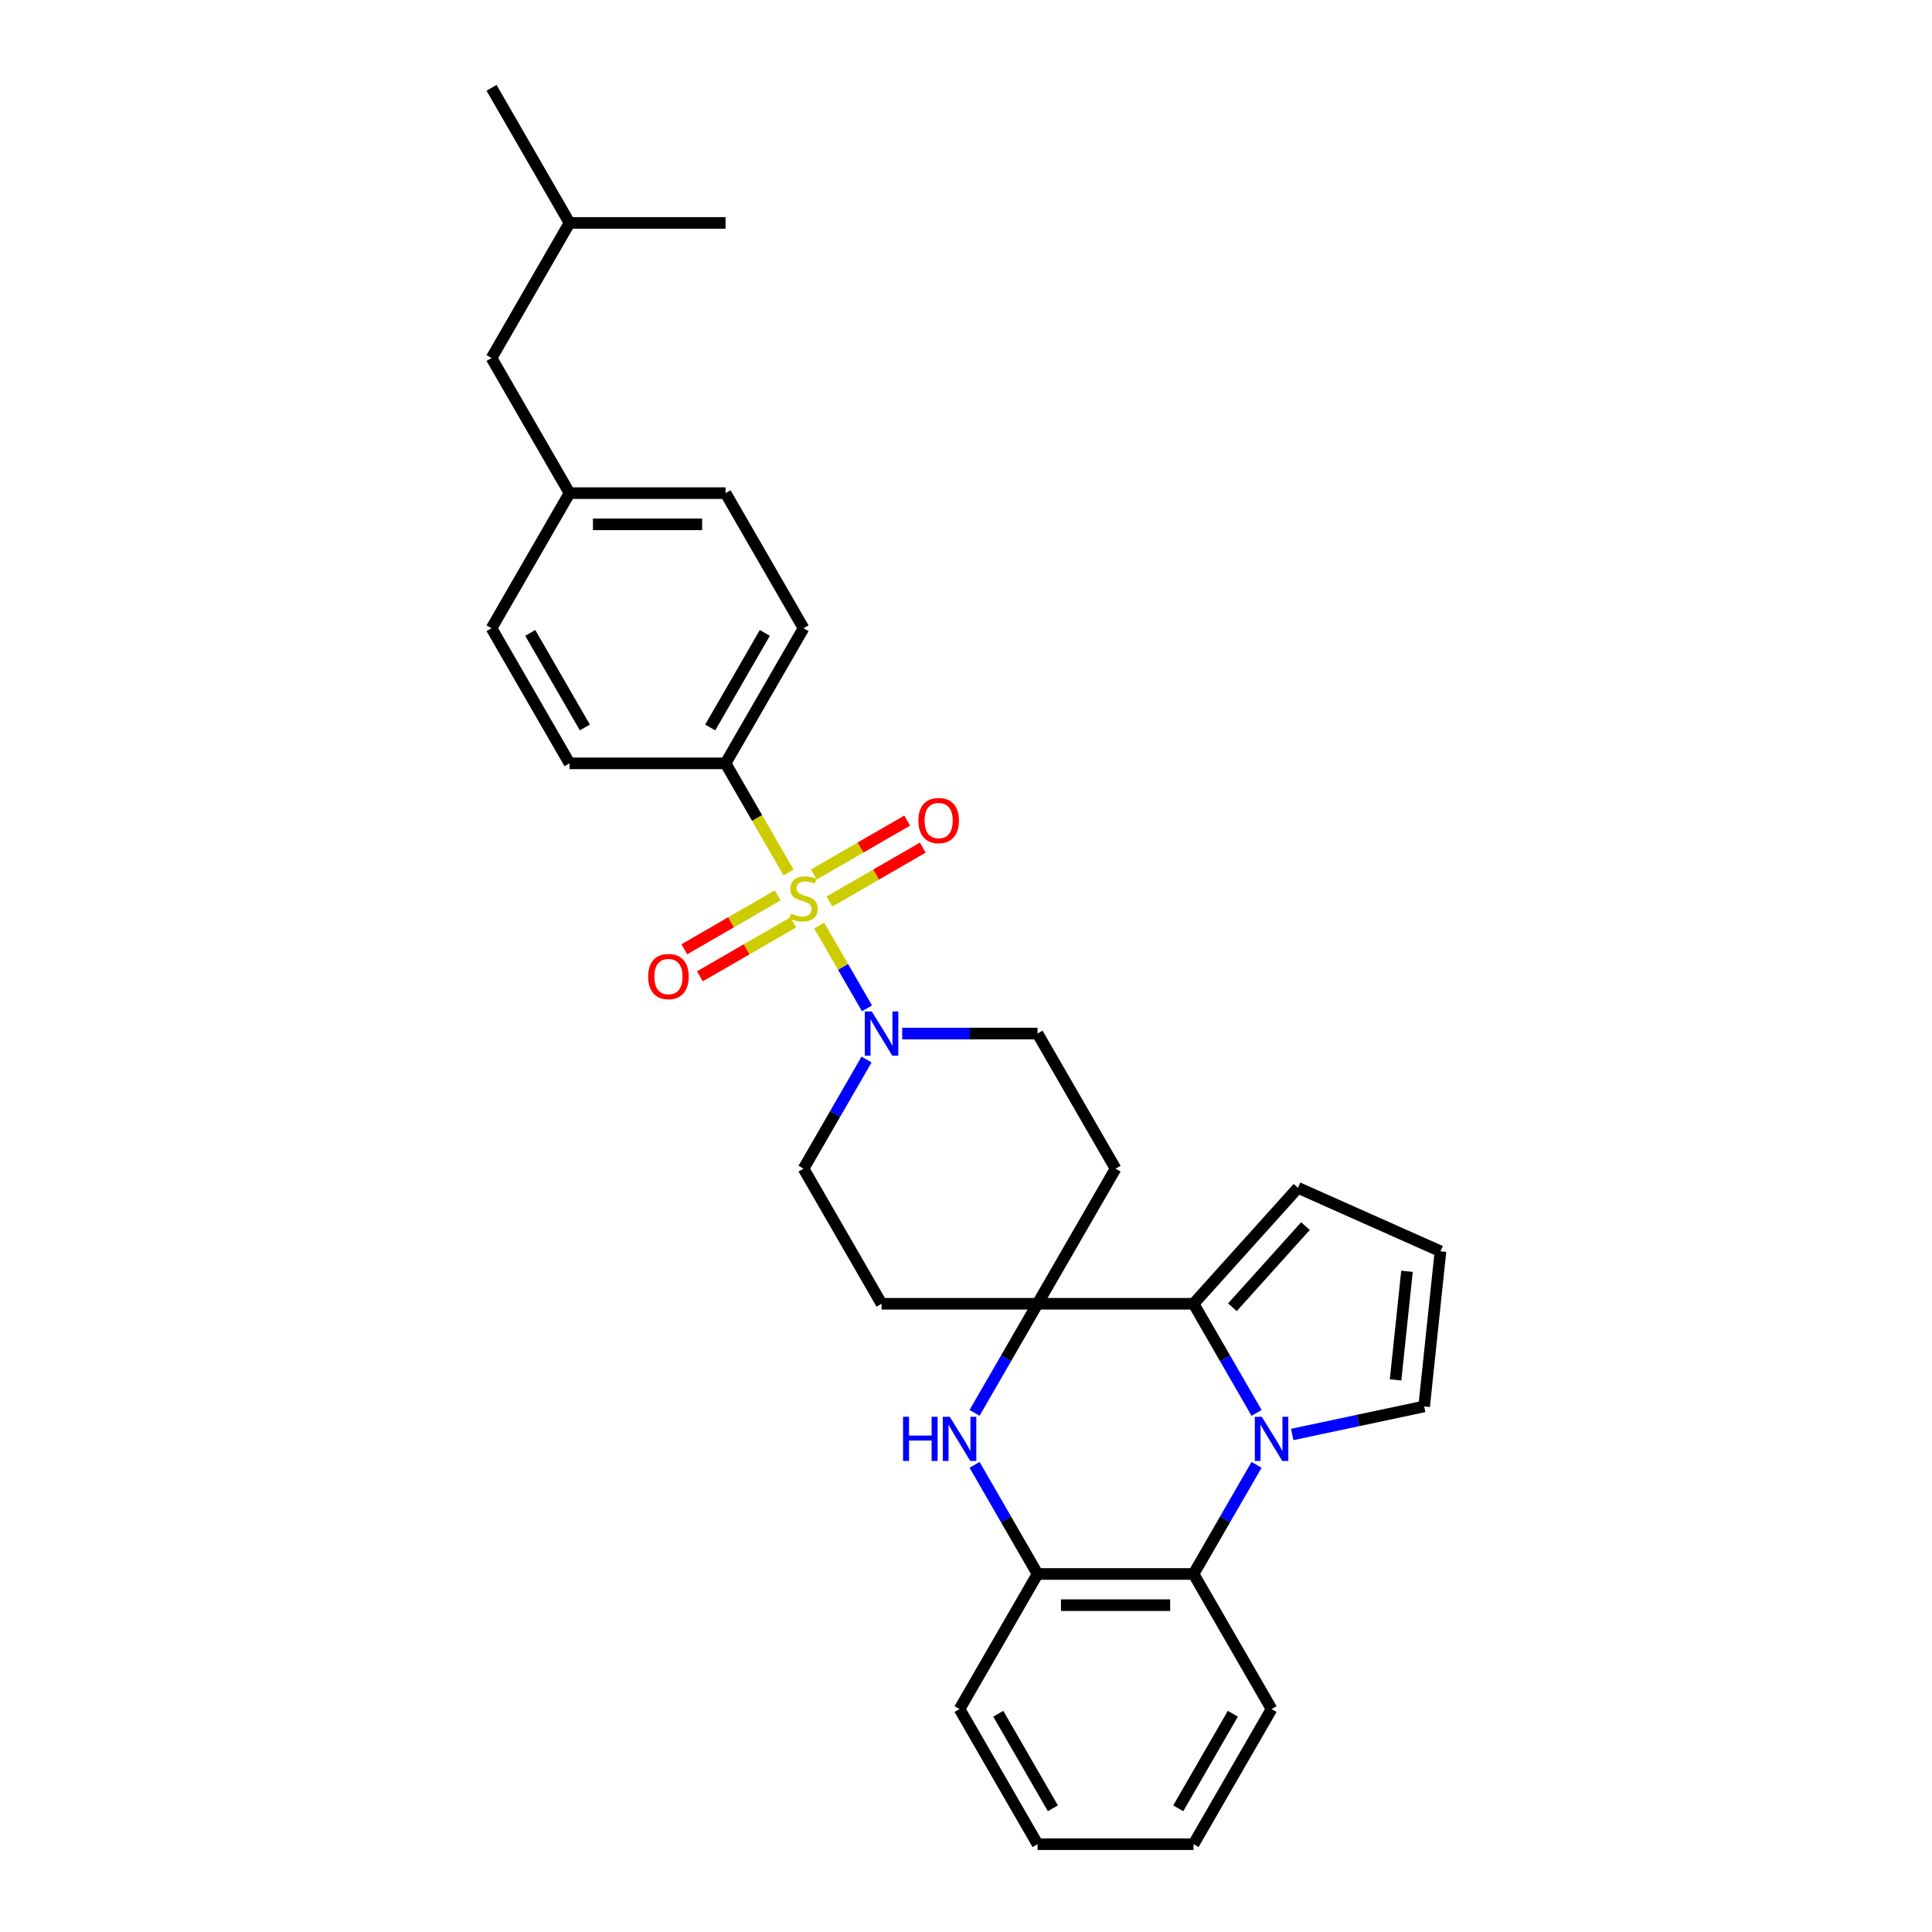 <?xml version='1.0' encoding='iso-8859-1'?>
<svg version='1.1' baseProfile='full'
              xmlns='http://www.w3.org/2000/svg'
                      xmlns:rdkit='http://www.rdkit.org/xml'
                      xmlns:xlink='http://www.w3.org/1999/xlink'
                  xml:space='preserve'
width='1000px' height='1000px' viewBox='0 0 1000 1000'>
<!-- END OF HEADER -->
<rect style='opacity:1.0;fill:#FFFFFF;stroke:none' width='1000' height='1000' x='0' y='0'> </rect>
<path class='bond-4' d='M 424.016,479.069 L 436.386,500.493' style='fill:none;fill-rule:evenodd;stroke:#CCCC00;stroke-width:6px;stroke-linecap:butt;stroke-linejoin:miter;stroke-opacity:1' />
<path class='bond-4' d='M 436.386,500.493 L 448.755,521.917' style='fill:none;fill-rule:evenodd;stroke:#0000FF;stroke-width:6px;stroke-linecap:butt;stroke-linejoin:miter;stroke-opacity:1' />
<path class='bond-7' d='M 408.165,451.615 L 391.853,423.36' style='fill:none;fill-rule:evenodd;stroke:#CCCC00;stroke-width:6px;stroke-linecap:butt;stroke-linejoin:miter;stroke-opacity:1' />
<path class='bond-7' d='M 391.853,423.36 L 375.54,395.105' style='fill:none;fill-rule:evenodd;stroke:#000000;stroke-width:6px;stroke-linecap:butt;stroke-linejoin:miter;stroke-opacity:1' />
<path class='bond-11' d='M 402.526,463.441 L 378.359,477.393' style='fill:none;fill-rule:evenodd;stroke:#CCCC00;stroke-width:6px;stroke-linecap:butt;stroke-linejoin:miter;stroke-opacity:1' />
<path class='bond-11' d='M 378.359,477.393 L 354.192,491.346' style='fill:none;fill-rule:evenodd;stroke:#FF0000;stroke-width:6px;stroke-linecap:butt;stroke-linejoin:miter;stroke-opacity:1' />
<path class='bond-11' d='M 410.6,477.427 L 386.434,491.379' style='fill:none;fill-rule:evenodd;stroke:#CCCC00;stroke-width:6px;stroke-linecap:butt;stroke-linejoin:miter;stroke-opacity:1' />
<path class='bond-11' d='M 386.434,491.379 L 362.267,505.332' style='fill:none;fill-rule:evenodd;stroke:#FF0000;stroke-width:6px;stroke-linecap:butt;stroke-linejoin:miter;stroke-opacity:1' />
<path class='bond-12' d='M 429.302,466.629 L 453.468,452.677' style='fill:none;fill-rule:evenodd;stroke:#CCCC00;stroke-width:6px;stroke-linecap:butt;stroke-linejoin:miter;stroke-opacity:1' />
<path class='bond-12' d='M 453.468,452.677 L 477.635,438.724' style='fill:none;fill-rule:evenodd;stroke:#FF0000;stroke-width:6px;stroke-linecap:butt;stroke-linejoin:miter;stroke-opacity:1' />
<path class='bond-12' d='M 421.227,452.643 L 445.394,438.691' style='fill:none;fill-rule:evenodd;stroke:#CCCC00;stroke-width:6px;stroke-linecap:butt;stroke-linejoin:miter;stroke-opacity:1' />
<path class='bond-12' d='M 445.394,438.691 L 469.56,424.738' style='fill:none;fill-rule:evenodd;stroke:#FF0000;stroke-width:6px;stroke-linecap:butt;stroke-linejoin:miter;stroke-opacity:1' />
<path class='bond-0' d='M 650.392,731.303 L 634.088,703.064' style='fill:none;fill-rule:evenodd;stroke:#0000FF;stroke-width:6px;stroke-linecap:butt;stroke-linejoin:miter;stroke-opacity:1' />
<path class='bond-0' d='M 634.088,703.064 L 617.784,674.825' style='fill:none;fill-rule:evenodd;stroke:#000000;stroke-width:6px;stroke-linecap:butt;stroke-linejoin:miter;stroke-opacity:1' />
<path class='bond-10' d='M 668.85,742.483 L 702.996,735.225' style='fill:none;fill-rule:evenodd;stroke:#0000FF;stroke-width:6px;stroke-linecap:butt;stroke-linejoin:miter;stroke-opacity:1' />
<path class='bond-10' d='M 702.996,735.225 L 737.142,727.967' style='fill:none;fill-rule:evenodd;stroke:#000000;stroke-width:6px;stroke-linecap:butt;stroke-linejoin:miter;stroke-opacity:1' />
<path class='bond-32' d='M 650.392,758.208 L 634.088,786.447' style='fill:none;fill-rule:evenodd;stroke:#0000FF;stroke-width:6px;stroke-linecap:butt;stroke-linejoin:miter;stroke-opacity:1' />
<path class='bond-32' d='M 634.088,786.447 L 617.784,814.685' style='fill:none;fill-rule:evenodd;stroke:#000000;stroke-width:6px;stroke-linecap:butt;stroke-linejoin:miter;stroke-opacity:1' />
<path class='bond-1' d='M 537.036,674.825 L 577.41,604.895' style='fill:none;fill-rule:evenodd;stroke:#000000;stroke-width:6px;stroke-linecap:butt;stroke-linejoin:miter;stroke-opacity:1' />
<path class='bond-2' d='M 537.036,674.825 L 617.784,674.825' style='fill:none;fill-rule:evenodd;stroke:#000000;stroke-width:6px;stroke-linecap:butt;stroke-linejoin:miter;stroke-opacity:1' />
<path class='bond-3' d='M 537.036,674.825 L 520.733,703.064' style='fill:none;fill-rule:evenodd;stroke:#000000;stroke-width:6px;stroke-linecap:butt;stroke-linejoin:miter;stroke-opacity:1' />
<path class='bond-3' d='M 520.733,703.064 L 504.429,731.303' style='fill:none;fill-rule:evenodd;stroke:#0000FF;stroke-width:6px;stroke-linecap:butt;stroke-linejoin:miter;stroke-opacity:1' />
<path class='bond-31' d='M 537.036,674.825 L 456.288,674.825' style='fill:none;fill-rule:evenodd;stroke:#000000;stroke-width:6px;stroke-linecap:butt;stroke-linejoin:miter;stroke-opacity:1' />
<path class='bond-13' d='M 617.784,674.825 L 671.816,614.818' style='fill:none;fill-rule:evenodd;stroke:#000000;stroke-width:6px;stroke-linecap:butt;stroke-linejoin:miter;stroke-opacity:1' />
<path class='bond-13' d='M 637.891,676.63 L 675.712,634.625' style='fill:none;fill-rule:evenodd;stroke:#000000;stroke-width:6px;stroke-linecap:butt;stroke-linejoin:miter;stroke-opacity:1' />
<path class='bond-6' d='M 504.429,758.208 L 520.733,786.447' style='fill:none;fill-rule:evenodd;stroke:#0000FF;stroke-width:6px;stroke-linecap:butt;stroke-linejoin:miter;stroke-opacity:1' />
<path class='bond-6' d='M 520.733,786.447 L 537.036,814.685' style='fill:none;fill-rule:evenodd;stroke:#000000;stroke-width:6px;stroke-linecap:butt;stroke-linejoin:miter;stroke-opacity:1' />
<path class='bond-14' d='M 448.521,548.418 L 432.217,576.656' style='fill:none;fill-rule:evenodd;stroke:#0000FF;stroke-width:6px;stroke-linecap:butt;stroke-linejoin:miter;stroke-opacity:1' />
<path class='bond-14' d='M 432.217,576.656 L 415.914,604.895' style='fill:none;fill-rule:evenodd;stroke:#000000;stroke-width:6px;stroke-linecap:butt;stroke-linejoin:miter;stroke-opacity:1' />
<path class='bond-15' d='M 466.979,534.965 L 502.008,534.965' style='fill:none;fill-rule:evenodd;stroke:#0000FF;stroke-width:6px;stroke-linecap:butt;stroke-linejoin:miter;stroke-opacity:1' />
<path class='bond-15' d='M 502.008,534.965 L 537.036,534.965' style='fill:none;fill-rule:evenodd;stroke:#000000;stroke-width:6px;stroke-linecap:butt;stroke-linejoin:miter;stroke-opacity:1' />
<path class='bond-5' d='M 617.784,814.685 L 537.036,814.685' style='fill:none;fill-rule:evenodd;stroke:#000000;stroke-width:6px;stroke-linecap:butt;stroke-linejoin:miter;stroke-opacity:1' />
<path class='bond-5' d='M 605.672,830.835 L 549.148,830.835' style='fill:none;fill-rule:evenodd;stroke:#000000;stroke-width:6px;stroke-linecap:butt;stroke-linejoin:miter;stroke-opacity:1' />
<path class='bond-23' d='M 617.784,814.685 L 658.159,884.615' style='fill:none;fill-rule:evenodd;stroke:#000000;stroke-width:6px;stroke-linecap:butt;stroke-linejoin:miter;stroke-opacity:1' />
<path class='bond-24' d='M 537.036,814.685 L 496.662,884.615' style='fill:none;fill-rule:evenodd;stroke:#000000;stroke-width:6px;stroke-linecap:butt;stroke-linejoin:miter;stroke-opacity:1' />
<path class='bond-17' d='M 375.54,395.105 L 415.914,325.175' style='fill:none;fill-rule:evenodd;stroke:#000000;stroke-width:6px;stroke-linecap:butt;stroke-linejoin:miter;stroke-opacity:1' />
<path class='bond-17' d='M 367.61,376.541 L 395.872,327.59' style='fill:none;fill-rule:evenodd;stroke:#000000;stroke-width:6px;stroke-linecap:butt;stroke-linejoin:miter;stroke-opacity:1' />
<path class='bond-18' d='M 375.54,395.105 L 294.791,395.105' style='fill:none;fill-rule:evenodd;stroke:#000000;stroke-width:6px;stroke-linecap:butt;stroke-linejoin:miter;stroke-opacity:1' />
<path class='bond-8' d='M 577.41,604.895 L 537.036,534.965' style='fill:none;fill-rule:evenodd;stroke:#000000;stroke-width:6px;stroke-linecap:butt;stroke-linejoin:miter;stroke-opacity:1' />
<path class='bond-9' d='M 456.288,674.825 L 415.914,604.895' style='fill:none;fill-rule:evenodd;stroke:#000000;stroke-width:6px;stroke-linecap:butt;stroke-linejoin:miter;stroke-opacity:1' />
<path class='bond-33' d='M 737.142,727.967 L 745.583,647.661' style='fill:none;fill-rule:evenodd;stroke:#000000;stroke-width:6px;stroke-linecap:butt;stroke-linejoin:miter;stroke-opacity:1' />
<path class='bond-33' d='M 722.347,714.233 L 728.256,658.019' style='fill:none;fill-rule:evenodd;stroke:#000000;stroke-width:6px;stroke-linecap:butt;stroke-linejoin:miter;stroke-opacity:1' />
<path class='bond-16' d='M 671.816,614.818 L 745.583,647.661' style='fill:none;fill-rule:evenodd;stroke:#000000;stroke-width:6px;stroke-linecap:butt;stroke-linejoin:miter;stroke-opacity:1' />
<path class='bond-21' d='M 415.914,325.175 L 375.54,255.245' style='fill:none;fill-rule:evenodd;stroke:#000000;stroke-width:6px;stroke-linecap:butt;stroke-linejoin:miter;stroke-opacity:1' />
<path class='bond-20' d='M 294.791,395.105 L 254.417,325.175' style='fill:none;fill-rule:evenodd;stroke:#000000;stroke-width:6px;stroke-linecap:butt;stroke-linejoin:miter;stroke-opacity:1' />
<path class='bond-20' d='M 302.721,376.541 L 274.459,327.59' style='fill:none;fill-rule:evenodd;stroke:#000000;stroke-width:6px;stroke-linecap:butt;stroke-linejoin:miter;stroke-opacity:1' />
<path class='bond-19' d='M 294.791,255.245 L 254.417,325.175' style='fill:none;fill-rule:evenodd;stroke:#000000;stroke-width:6px;stroke-linecap:butt;stroke-linejoin:miter;stroke-opacity:1' />
<path class='bond-22' d='M 294.791,255.245 L 254.417,185.315' style='fill:none;fill-rule:evenodd;stroke:#000000;stroke-width:6px;stroke-linecap:butt;stroke-linejoin:miter;stroke-opacity:1' />
<path class='bond-30' d='M 294.791,255.245 L 375.54,255.245' style='fill:none;fill-rule:evenodd;stroke:#000000;stroke-width:6px;stroke-linecap:butt;stroke-linejoin:miter;stroke-opacity:1' />
<path class='bond-30' d='M 306.904,271.394 L 363.427,271.394' style='fill:none;fill-rule:evenodd;stroke:#000000;stroke-width:6px;stroke-linecap:butt;stroke-linejoin:miter;stroke-opacity:1' />
<path class='bond-25' d='M 254.417,185.315 L 294.791,115.385' style='fill:none;fill-rule:evenodd;stroke:#000000;stroke-width:6px;stroke-linecap:butt;stroke-linejoin:miter;stroke-opacity:1' />
<path class='bond-34' d='M 658.159,884.615 L 617.784,954.545' style='fill:none;fill-rule:evenodd;stroke:#000000;stroke-width:6px;stroke-linecap:butt;stroke-linejoin:miter;stroke-opacity:1' />
<path class='bond-34' d='M 638.116,887.03 L 609.855,935.981' style='fill:none;fill-rule:evenodd;stroke:#000000;stroke-width:6px;stroke-linecap:butt;stroke-linejoin:miter;stroke-opacity:1' />
<path class='bond-29' d='M 496.662,884.615 L 537.036,954.545' style='fill:none;fill-rule:evenodd;stroke:#000000;stroke-width:6px;stroke-linecap:butt;stroke-linejoin:miter;stroke-opacity:1' />
<path class='bond-29' d='M 516.704,887.03 L 544.966,935.981' style='fill:none;fill-rule:evenodd;stroke:#000000;stroke-width:6px;stroke-linecap:butt;stroke-linejoin:miter;stroke-opacity:1' />
<path class='bond-26' d='M 294.791,115.385 L 254.417,45.455' style='fill:none;fill-rule:evenodd;stroke:#000000;stroke-width:6px;stroke-linecap:butt;stroke-linejoin:miter;stroke-opacity:1' />
<path class='bond-27' d='M 294.791,115.385 L 375.54,115.385' style='fill:none;fill-rule:evenodd;stroke:#000000;stroke-width:6px;stroke-linecap:butt;stroke-linejoin:miter;stroke-opacity:1' />
<path class='bond-28' d='M 617.784,954.545 L 537.036,954.545' style='fill:none;fill-rule:evenodd;stroke:#000000;stroke-width:6px;stroke-linecap:butt;stroke-linejoin:miter;stroke-opacity:1' />
<path  class='atom-0' d='M 409.454 472.884
Q 409.712 472.981, 410.778 473.433
Q 411.844 473.885, 413.007 474.176
Q 414.202 474.434, 415.365 474.434
Q 417.529 474.434, 418.788 473.4
Q 420.048 472.335, 420.048 470.494
Q 420.048 469.234, 419.402 468.459
Q 418.788 467.684, 417.819 467.264
Q 416.85 466.844, 415.235 466.359
Q 413.201 465.746, 411.973 465.164
Q 410.778 464.583, 409.906 463.355
Q 409.066 462.128, 409.066 460.061
Q 409.066 457.186, 411.004 455.41
Q 412.974 453.633, 416.85 453.633
Q 419.499 453.633, 422.503 454.893
L 421.76 457.38
Q 419.014 456.25, 416.947 456.25
Q 414.719 456.25, 413.491 457.186
Q 412.264 458.091, 412.296 459.673
Q 412.296 460.901, 412.91 461.644
Q 413.556 462.386, 414.46 462.806
Q 415.397 463.226, 416.947 463.711
Q 419.014 464.357, 420.242 465.003
Q 421.469 465.649, 422.341 466.973
Q 423.246 468.265, 423.246 470.494
Q 423.246 473.659, 421.114 475.371
Q 419.014 477.05, 415.494 477.05
Q 413.459 477.05, 411.909 476.598
Q 410.391 476.178, 408.582 475.435
L 409.454 472.884
' fill='#CCCC00'/>
<path  class='atom-1' d='M 653.104 733.321
L 660.597 745.434
Q 661.34 746.629, 662.535 748.793
Q 663.73 750.957, 663.795 751.086
L 663.795 733.321
L 666.831 733.321
L 666.831 756.189
L 663.698 756.189
L 655.655 742.946
Q 654.719 741.396, 653.717 739.62
Q 652.748 737.843, 652.458 737.294
L 652.458 756.189
L 649.486 756.189
L 649.486 733.321
L 653.104 733.321
' fill='#0000FF'/>
<path  class='atom-4' d='M 467.415 733.321
L 470.516 733.321
L 470.516 743.043
L 482.208 743.043
L 482.208 733.321
L 485.309 733.321
L 485.309 756.189
L 482.208 756.189
L 482.208 745.627
L 470.516 745.627
L 470.516 756.189
L 467.415 756.189
L 467.415 733.321
' fill='#0000FF'/>
<path  class='atom-4' d='M 491.607 733.321
L 499.101 745.434
Q 499.844 746.629, 501.039 748.793
Q 502.234 750.957, 502.298 751.086
L 502.298 733.321
L 505.334 733.321
L 505.334 756.189
L 502.201 756.189
L 494.159 742.946
Q 493.222 741.396, 492.221 739.62
Q 491.252 737.843, 490.961 737.294
L 490.961 756.189
L 487.99 756.189
L 487.99 733.321
L 491.607 733.321
' fill='#0000FF'/>
<path  class='atom-5' d='M 451.233 523.531
L 458.726 535.643
Q 459.469 536.838, 460.664 539.002
Q 461.86 541.167, 461.924 541.296
L 461.924 523.531
L 464.96 523.531
L 464.96 546.399
L 461.827 546.399
L 453.785 533.156
Q 452.848 531.606, 451.847 529.829
Q 450.878 528.053, 450.587 527.504
L 450.587 546.399
L 447.616 546.399
L 447.616 523.531
L 451.233 523.531
' fill='#0000FF'/>
<path  class='atom-12' d='M 335.486 505.474
Q 335.486 499.983, 338.2 496.914
Q 340.913 493.846, 345.984 493.846
Q 351.055 493.846, 353.768 496.914
Q 356.481 499.983, 356.481 505.474
Q 356.481 511.029, 353.736 514.195
Q 350.99 517.328, 345.984 517.328
Q 340.945 517.328, 338.2 514.195
Q 335.486 511.061, 335.486 505.474
M 345.984 514.744
Q 349.472 514.744, 351.345 512.418
Q 353.251 510.06, 353.251 505.474
Q 353.251 500.984, 351.345 498.723
Q 349.472 496.43, 345.984 496.43
Q 342.495 496.43, 340.59 498.691
Q 338.716 500.952, 338.716 505.474
Q 338.716 510.093, 340.59 512.418
Q 342.495 514.744, 345.984 514.744
' fill='#FF0000'/>
<path  class='atom-13' d='M 475.347 424.725
Q 475.347 419.235, 478.06 416.166
Q 480.773 413.098, 485.844 413.098
Q 490.915 413.098, 493.628 416.166
Q 496.341 419.235, 496.341 424.725
Q 496.341 430.281, 493.596 433.446
Q 490.85 436.579, 485.844 436.579
Q 480.805 436.579, 478.06 433.446
Q 475.347 430.313, 475.347 424.725
M 485.844 433.995
Q 489.332 433.995, 491.205 431.67
Q 493.111 429.312, 493.111 424.725
Q 493.111 420.236, 491.205 417.975
Q 489.332 415.682, 485.844 415.682
Q 482.355 415.682, 480.45 417.943
Q 478.576 420.204, 478.576 424.725
Q 478.576 429.344, 480.45 431.67
Q 482.355 433.995, 485.844 433.995
' fill='#FF0000'/>
</svg>
